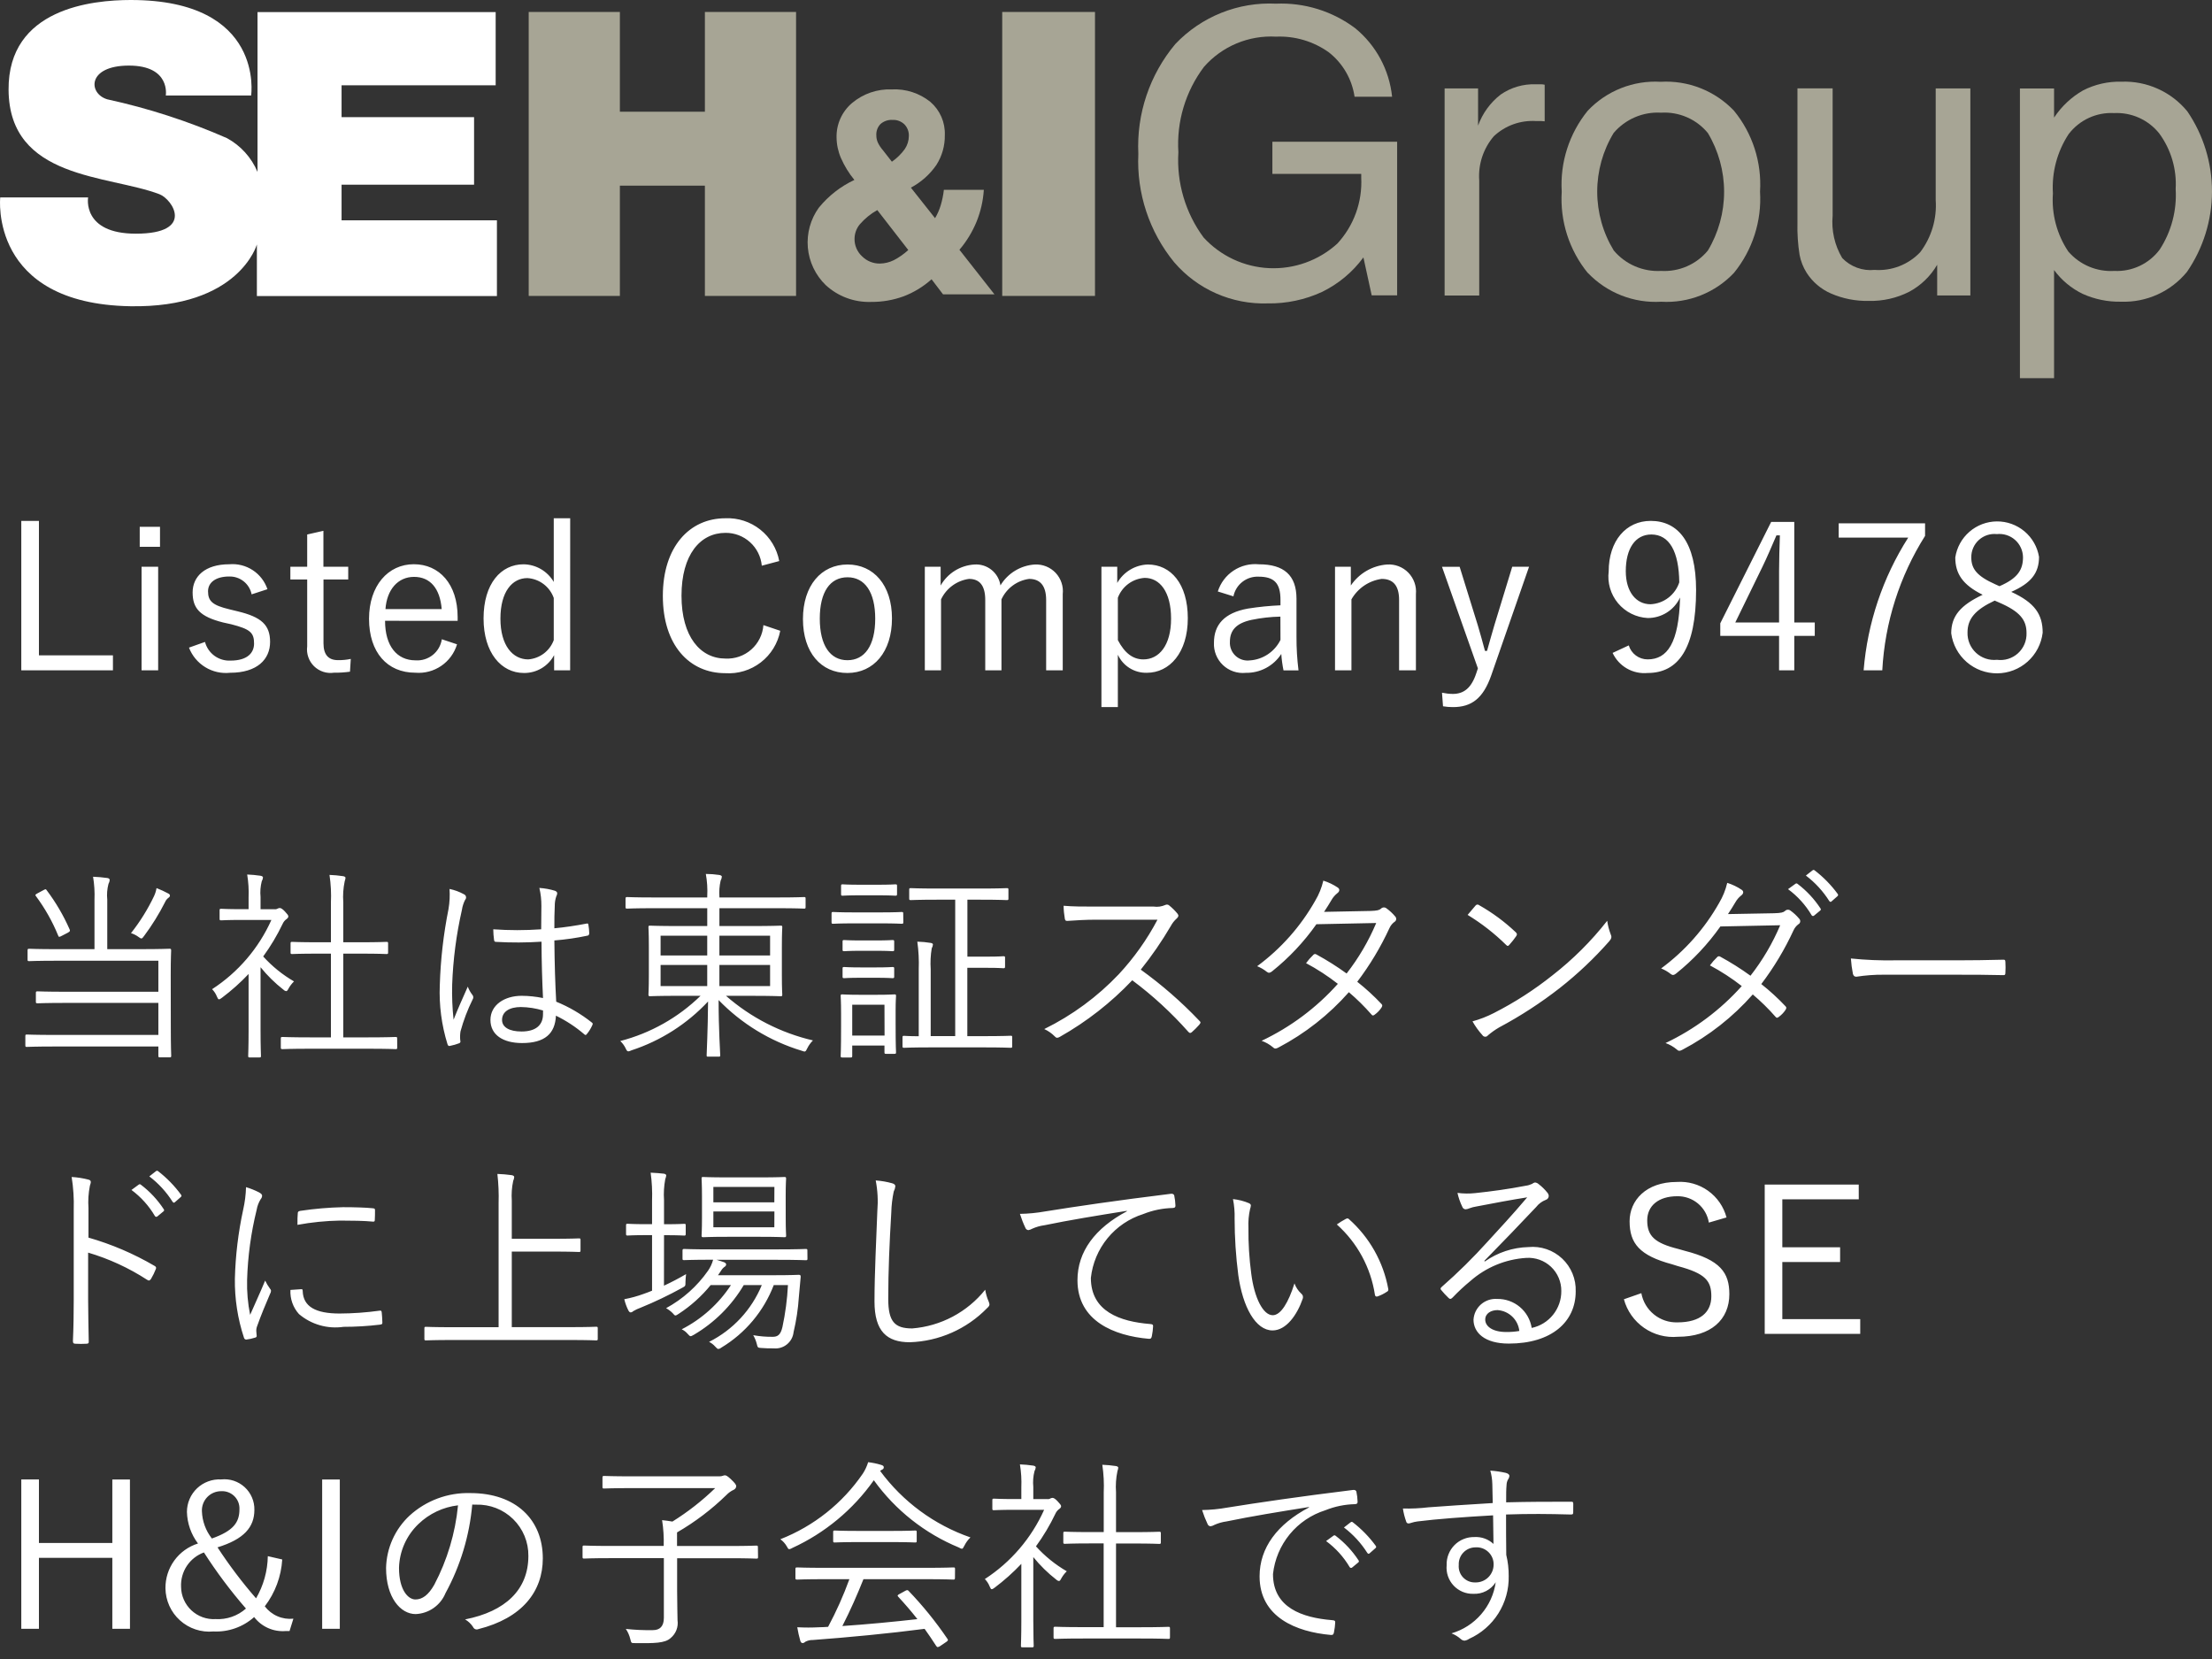 <svg width="120" height="90" viewBox="0 0 120 90" fill="none" xmlns="http://www.w3.org/2000/svg">
<rect x="0" y="0" width="120" height="90" fill="#333333" stroke="none"/>
<g clip-path="url(#clip0_707_79)">
<path d="M2.112 28.259H1.155V36.364H6.127V35.552H2.112V28.259ZM8.58 30.745H7.68V36.364H8.58V30.745ZM8.68 28.578H7.58V29.664H8.68V28.578ZM14.509 31.964C14.366 31.54 14.084 31.175 13.709 30.93C13.334 30.685 12.887 30.572 12.441 30.611C11.11 30.611 10.45 31.282 10.45 32.14C10.45 32.998 10.835 33.449 12.1 33.768L12.551 33.868C13.574 34.132 13.783 34.319 13.783 34.913C13.783 35.408 13.431 35.837 12.507 35.837C12.195 35.853 11.887 35.761 11.634 35.577C11.382 35.393 11.201 35.127 11.121 34.825L10.252 35.133C10.422 35.575 10.733 35.948 11.137 36.195C11.54 36.442 12.014 36.548 12.485 36.497C13.948 36.497 14.652 35.771 14.652 34.825C14.652 33.901 14.179 33.472 12.892 33.164L12.441 33.054C11.528 32.834 11.286 32.614 11.286 32.075C11.286 31.602 11.704 31.275 12.43 31.275C12.715 31.266 12.994 31.359 13.218 31.536C13.441 31.713 13.595 31.964 13.651 32.243L14.509 31.964ZM17.545 28.796L16.665 28.996V30.745H15.752V31.438H16.665V35.064C16.639 35.26 16.659 35.459 16.724 35.646C16.788 35.833 16.894 36.002 17.035 36.141C17.176 36.279 17.347 36.383 17.535 36.445C17.722 36.506 17.922 36.523 18.117 36.494C18.408 36.498 18.698 36.479 18.986 36.439L19.03 35.746C18.8 35.795 18.565 35.817 18.33 35.812C17.824 35.812 17.549 35.526 17.549 34.899V31.438H18.891V30.745H17.545V28.796ZM24.827 33.68V33.48C24.827 31.68 23.827 30.609 22.451 30.609C21.051 30.609 20.02 31.775 20.02 33.568C20.02 35.394 21.01 36.494 22.528 36.494C23.025 36.536 23.522 36.407 23.934 36.126C24.347 35.846 24.65 35.432 24.794 34.954L23.969 34.679C23.918 35.015 23.743 35.319 23.478 35.531C23.213 35.743 22.878 35.847 22.539 35.823C21.539 35.823 20.889 35.053 20.889 33.678L24.827 33.68ZM20.911 33.044C20.988 31.977 21.593 31.295 22.462 31.295C23.331 31.295 23.87 31.911 23.962 33.044H20.911ZM30.932 28.116H30.041V31.57C29.874 31.282 29.634 31.043 29.347 30.875C29.059 30.707 28.733 30.617 28.4 30.613C27.179 30.613 26.233 31.658 26.233 33.55C26.233 35.409 27.19 36.509 28.422 36.509C28.758 36.513 29.088 36.425 29.377 36.255C29.666 36.084 29.903 35.837 30.061 35.541V36.364H30.93L30.932 28.116ZM30.041 34.727C29.934 35.016 29.747 35.267 29.501 35.453C29.255 35.638 28.962 35.749 28.655 35.772C27.819 35.772 27.148 35.024 27.148 33.561C27.148 32.098 27.786 31.361 28.611 31.361C28.929 31.381 29.234 31.494 29.488 31.685C29.742 31.877 29.934 32.139 30.041 32.439V34.727ZM42.273 30.437C42.147 29.762 41.782 29.156 41.244 28.73C40.706 28.303 40.033 28.085 39.347 28.116C37.411 28.116 35.959 29.656 35.959 32.329C35.959 35.002 37.4 36.52 39.347 36.52C40.039 36.566 40.724 36.358 41.273 35.934C41.822 35.511 42.197 34.901 42.328 34.22L41.415 33.912C41.376 34.423 41.14 34.899 40.755 35.238C40.371 35.577 39.87 35.752 39.358 35.727C37.994 35.727 36.971 34.539 36.971 32.317C36.971 30.095 37.983 28.907 39.358 28.907C39.85 28.903 40.325 29.084 40.69 29.414C41.055 29.744 41.282 30.199 41.327 30.689L42.273 30.437ZM45.98 30.624C44.55 30.624 43.56 31.768 43.56 33.583C43.56 35.398 44.539 36.509 45.969 36.509C47.399 36.509 48.389 35.365 48.389 33.55C48.389 31.735 47.388 30.624 45.98 30.624ZM45.98 31.317C46.915 31.317 47.48 32.117 47.48 33.561C47.48 35.024 46.908 35.816 45.973 35.816C45.038 35.816 44.473 35.016 44.473 33.561C44.473 32.106 45.034 31.317 45.98 31.317ZM51.029 30.745H50.171V36.364H51.051V32.516C51.191 32.219 51.404 31.962 51.669 31.768C51.934 31.574 52.243 31.449 52.569 31.405C53.119 31.405 53.449 31.735 53.449 32.549V36.364H54.329V32.516C54.465 32.219 54.674 31.962 54.936 31.768C55.198 31.573 55.506 31.449 55.829 31.405C56.412 31.405 56.753 31.757 56.753 32.549V36.364H57.653V32.23C57.676 32.022 57.654 31.811 57.587 31.613C57.521 31.414 57.412 31.232 57.269 31.079C57.125 30.927 56.95 30.807 56.756 30.728C56.562 30.65 56.353 30.614 56.144 30.624C55.764 30.647 55.395 30.762 55.069 30.96C54.743 31.157 54.47 31.431 54.274 31.757C54.224 31.426 54.052 31.126 53.791 30.916C53.53 30.706 53.2 30.602 52.866 30.624C52.489 30.646 52.123 30.761 51.802 30.96C51.481 31.159 51.216 31.436 51.029 31.764V30.745ZM60.61 30.745H59.752V38.357H60.643V35.519C60.781 35.818 61.003 36.071 61.283 36.245C61.562 36.419 61.887 36.507 62.216 36.498C63.448 36.498 64.438 35.409 64.438 33.539C64.438 31.669 63.514 30.624 62.271 30.624C61.932 30.634 61.601 30.732 61.31 30.907C61.019 31.082 60.778 31.329 60.61 31.624V30.745ZM60.643 32.428C60.756 32.127 60.953 31.865 61.212 31.673C61.47 31.482 61.779 31.37 62.1 31.35C62.914 31.35 63.53 32.098 63.53 33.561C63.53 35.024 62.87 35.772 62.03 35.772C61.469 35.772 61.018 35.442 60.644 34.727L60.643 32.428ZM66.913 32.351C66.976 32.04 67.148 31.761 67.398 31.566C67.648 31.37 67.96 31.27 68.277 31.284C69.124 31.284 69.465 31.636 69.465 32.538V32.838C68.876 32.863 68.288 32.922 67.705 33.014C66.405 33.245 65.857 33.905 65.857 34.862C65.845 35.088 65.883 35.314 65.967 35.524C66.051 35.734 66.179 35.923 66.343 36.079C66.507 36.235 66.703 36.353 66.917 36.426C67.132 36.499 67.359 36.525 67.584 36.501C67.965 36.508 68.342 36.418 68.679 36.239C69.016 36.06 69.301 35.798 69.509 35.478C69.529 35.778 69.57 36.075 69.63 36.369H70.444C70.368 35.764 70.331 35.154 70.334 34.543V32.483C70.334 31.207 69.652 30.613 68.299 30.613C67.814 30.565 67.328 30.685 66.921 30.954C66.514 31.222 66.212 31.622 66.066 32.087L66.913 32.351ZM69.465 34.716C69.31 35.031 69.074 35.3 68.781 35.495C68.489 35.69 68.151 35.805 67.8 35.827C67.66 35.845 67.518 35.831 67.384 35.787C67.249 35.743 67.126 35.671 67.023 35.574C66.921 35.478 66.84 35.359 66.788 35.228C66.736 35.097 66.713 34.956 66.722 34.815C66.722 34.188 67.074 33.803 67.899 33.627C68.413 33.52 68.936 33.462 69.461 33.451L69.465 34.716ZM73.282 30.745H72.424V36.364H73.315V32.516C73.484 32.218 73.721 31.962 74.005 31.769C74.289 31.577 74.614 31.452 74.954 31.405C75.559 31.405 75.9 31.746 75.9 32.549V36.364H76.813V32.23C76.833 32.018 76.806 31.804 76.735 31.604C76.664 31.403 76.551 31.22 76.402 31.067C76.254 30.914 76.074 30.796 75.875 30.719C75.677 30.643 75.463 30.61 75.251 30.624C74.858 30.652 74.476 30.77 74.135 30.967C73.794 31.165 73.502 31.437 73.282 31.764V30.745ZM82.951 30.745H82.038L81.07 33.913C80.927 34.386 80.806 34.837 80.67 35.313H80.56C80.428 34.829 80.318 34.413 80.175 33.938L79.185 30.748H78.228L80.175 36.259L80.087 36.523C79.823 37.323 79.416 37.645 78.811 37.645C78.615 37.643 78.42 37.62 78.228 37.579L78.283 38.316C78.461 38.346 78.641 38.36 78.822 38.36C79.822 38.36 80.461 37.898 80.901 36.633L82.951 30.745ZM87.483 35.42C87.649 35.776 87.92 36.071 88.26 36.266C88.6 36.461 88.993 36.546 89.383 36.509C91.044 36.509 92.012 35.189 92.012 32.009C92.012 29.409 91.033 28.258 89.548 28.258C88.217 28.258 87.271 29.336 87.271 30.997C87.232 31.304 87.257 31.615 87.344 31.912C87.431 32.209 87.578 32.485 87.776 32.722C87.974 32.959 88.219 33.153 88.496 33.292C88.772 33.43 89.074 33.511 89.383 33.527C89.752 33.53 90.114 33.427 90.426 33.23C90.738 33.033 90.987 32.751 91.143 32.416C91.077 34.891 90.45 35.771 89.383 35.771C89.154 35.771 88.93 35.698 88.746 35.561C88.562 35.424 88.426 35.232 88.36 35.012L87.483 35.42ZM91.1 31.592C90.991 31.925 90.784 32.217 90.505 32.429C90.227 32.642 89.89 32.764 89.54 32.78C88.759 32.78 88.198 32.109 88.198 30.987C88.198 29.755 88.715 28.996 89.584 28.996C90.563 28.996 91.08 29.92 91.1 31.592ZM97.339 28.314H96.085L93.324 33.814V34.496H96.514V36.364H97.339V34.496H98.45V33.77H97.339V28.314ZM96.514 33.77H94.138L95.601 30.77C95.876 30.209 96.107 29.648 96.371 29.043H96.558C96.536 29.758 96.514 30.343 96.514 30.979V33.77ZM104.434 28.391H99.748V29.164H103.521C102.139 31.331 101.309 33.803 101.101 36.364H102.113C102.252 33.775 103.051 31.264 104.434 29.071V28.391ZM109.109 32.109C110.187 31.636 110.616 31.086 110.616 30.209C110.526 29.669 110.247 29.179 109.828 28.826C109.409 28.474 108.878 28.282 108.33 28.286C107.783 28.29 107.255 28.489 106.841 28.848C106.427 29.206 106.155 29.701 106.073 30.242C106.073 31.122 106.473 31.727 107.558 32.266C106.37 32.827 105.853 33.41 105.853 34.356C105.933 34.96 106.23 35.514 106.69 35.914C107.149 36.314 107.739 36.532 108.348 36.528C108.957 36.524 109.544 36.298 109.998 35.892C110.452 35.486 110.742 34.928 110.814 34.323C110.814 33.33 110.385 32.692 109.109 32.109ZM108.251 31.702C107.239 31.251 106.942 30.855 106.942 30.239C106.939 30.062 106.974 29.886 107.045 29.723C107.115 29.56 107.219 29.414 107.35 29.295C107.481 29.175 107.636 29.085 107.805 29.029C107.973 28.974 108.152 28.955 108.328 28.974C108.505 28.955 108.685 28.973 108.854 29.027C109.024 29.081 109.181 29.169 109.315 29.288C109.448 29.405 109.556 29.55 109.63 29.712C109.705 29.874 109.744 30.05 109.747 30.228C109.747 30.91 109.461 31.372 108.471 31.801L108.251 31.702ZM108.438 32.681C109.593 33.176 109.938 33.638 109.938 34.342C109.945 34.548 109.907 34.754 109.827 34.944C109.747 35.133 109.626 35.303 109.473 35.442C109.32 35.58 109.139 35.683 108.941 35.744C108.744 35.805 108.536 35.822 108.332 35.794C108.127 35.816 107.919 35.793 107.723 35.727C107.528 35.662 107.348 35.555 107.197 35.414C107.046 35.274 106.927 35.102 106.847 34.911C106.768 34.721 106.73 34.516 106.737 34.309C106.737 33.572 107.155 33.077 108.211 32.582L108.438 32.681Z" fill="white"/>
<path d="M9.262 52.889C9.262 51.954 9.284 51.624 9.284 51.569C9.284 51.481 9.273 51.469 9.196 51.469C9.141 51.469 8.745 51.491 7.634 51.491H5.819V48.808C5.789 48.521 5.812 48.23 5.885 47.95C5.922 47.886 5.944 47.815 5.951 47.741C5.951 47.686 5.907 47.641 5.819 47.631C5.564 47.595 5.307 47.573 5.049 47.563C5.117 47.974 5.143 48.39 5.126 48.806V51.492H3.135C2.013 51.492 1.635 51.47 1.584 51.47C1.507 51.47 1.496 51.481 1.496 51.57V52.053C1.496 52.13 1.507 52.141 1.584 52.141C1.639 52.141 2.013 52.119 3.135 52.119H8.591V53.802H3.586C2.475 53.802 2.101 53.78 2.046 53.78C1.958 53.78 1.946 53.791 1.946 53.868V54.341C1.946 54.418 1.957 54.429 2.046 54.429C2.101 54.429 2.475 54.407 3.586 54.407H8.591V56.145H3.014C1.892 56.145 1.514 56.123 1.452 56.123C1.39 56.123 1.375 56.134 1.375 56.211V56.706C1.375 56.783 1.386 56.794 1.452 56.794C1.518 56.794 1.892 56.772 3.014 56.772H8.591V57.272C8.591 57.349 8.602 57.36 8.679 57.36H9.2C9.277 57.36 9.288 57.349 9.288 57.272C9.288 57.217 9.266 56.788 9.266 55.688L9.262 52.889ZM9.218 48.599C9.218 48.555 9.218 48.522 9.141 48.478C8.931 48.365 8.714 48.265 8.492 48.178C8.467 48.327 8.423 48.471 8.36 48.607C8.019 49.324 7.599 50.001 7.106 50.623C7.25 50.667 7.385 50.735 7.506 50.823C7.583 50.878 7.627 50.911 7.671 50.911C7.715 50.911 7.748 50.867 7.814 50.779C8.246 50.2 8.627 49.585 8.954 48.94C8.99 48.854 9.047 48.779 9.119 48.72C9.185 48.676 9.218 48.632 9.218 48.599ZM2.046 48.456C1.903 48.533 1.903 48.556 1.946 48.61C2.438 49.272 2.845 49.992 3.156 50.755C3.189 50.843 3.211 50.843 3.356 50.766L3.675 50.601C3.818 50.524 3.807 50.491 3.775 50.414C3.443 49.661 3.026 48.948 2.53 48.291C2.486 48.225 2.475 48.225 2.354 48.291L2.046 48.456ZM21.546 56.343C21.546 56.266 21.535 56.255 21.458 56.255C21.403 56.255 21.04 56.277 19.951 56.277H18.623V51.734H19.558C20.57 51.734 20.911 51.756 20.966 51.756C21.043 51.756 21.054 51.745 21.054 51.668V51.184C21.054 51.107 21.043 51.096 20.966 51.096C20.911 51.096 20.566 51.118 19.558 51.118H18.623V48.951C18.595 48.568 18.621 48.183 18.7 47.807C18.723 47.747 18.738 47.684 18.744 47.62C18.744 47.576 18.689 47.543 18.612 47.532C18.368 47.495 18.122 47.472 17.875 47.463C17.95 47.962 17.975 48.467 17.952 48.97V51.118H17.259C16.247 51.118 15.906 51.096 15.851 51.096C15.774 51.096 15.763 51.107 15.763 51.184V51.668C15.763 51.745 15.774 51.756 15.851 51.756C15.906 51.756 16.251 51.734 17.259 51.734H17.952V56.277H16.841C15.763 56.277 15.389 56.255 15.334 56.255C15.246 56.255 15.234 56.266 15.234 56.343V56.827C15.234 56.904 15.245 56.915 15.334 56.915C15.389 56.915 15.763 56.893 16.841 56.893H19.954C21.043 56.893 21.406 56.915 21.461 56.915C21.538 56.915 21.549 56.904 21.549 56.827L21.546 56.343ZM14.135 49.325V48.663C14.106 48.376 14.129 48.085 14.201 47.805C14.239 47.742 14.262 47.67 14.267 47.596C14.267 47.563 14.212 47.519 14.124 47.508C13.887 47.473 13.648 47.451 13.409 47.442C13.478 47.853 13.503 48.269 13.486 48.685V49.323H13.123C12.309 49.323 12.056 49.301 12.001 49.301C11.924 49.301 11.913 49.312 11.913 49.389V49.84C11.913 49.917 11.924 49.928 12.001 49.928C12.056 49.928 12.309 49.906 13.123 49.906H14.723C14.035 51.442 12.918 52.747 11.506 53.663C11.621 53.779 11.711 53.918 11.77 54.07C11.814 54.17 11.836 54.213 11.88 54.213C11.924 54.213 11.968 54.18 12.045 54.125C12.56 53.737 13.043 53.307 13.486 52.838V55.903C13.486 56.783 13.464 57.223 13.464 57.278C13.464 57.355 13.475 57.366 13.552 57.366H14.069C14.146 57.366 14.157 57.355 14.157 57.278C14.157 57.223 14.135 56.783 14.135 55.903V52.471C14.502 52.924 14.919 53.334 15.378 53.692C15.416 53.733 15.466 53.76 15.521 53.769C15.565 53.769 15.598 53.736 15.642 53.648C15.723 53.498 15.827 53.36 15.95 53.241C15.326 52.88 14.762 52.423 14.278 51.888C14.684 51.331 15.037 50.739 15.334 50.117C15.381 50.01 15.457 49.919 15.554 49.853C15.62 49.798 15.642 49.765 15.642 49.71C15.642 49.655 15.587 49.589 15.455 49.446C15.323 49.303 15.235 49.259 15.18 49.259C15.146 49.261 15.112 49.269 15.08 49.281C15.021 49.32 14.95 49.335 14.88 49.325H14.135ZM29.458 54.143C29.077 54.065 28.689 54.024 28.3 54.022C27.365 54.022 26.606 54.522 26.606 55.331C26.606 56.14 27.288 56.585 28.322 56.585C29.565 56.585 30.115 56.068 30.159 55.1C30.714 55.37 31.232 55.71 31.7 56.112C31.744 56.156 31.788 56.167 31.832 56.101C31.954 55.955 32.055 55.792 32.132 55.617C32.165 55.54 32.165 55.517 32.11 55.474C31.522 55.006 30.87 54.624 30.174 54.341C30.119 53.351 30.086 52.306 30.074 51.019C30.684 50.971 31.291 50.883 31.889 50.755C31.933 50.744 31.966 50.7 31.966 50.623C31.963 50.476 31.948 50.329 31.922 50.183C31.911 50.106 31.9 50.083 31.812 50.106C31.24 50.216 30.646 50.306 30.074 50.359C30.074 49.908 30.074 49.523 30.096 49.138C30.094 48.959 30.124 48.78 30.184 48.61C30.212 48.564 30.228 48.511 30.228 48.456C30.228 48.401 30.184 48.356 30.107 48.324C29.832 48.24 29.547 48.188 29.26 48.17C29.337 48.491 29.373 48.82 29.37 49.149C29.37 49.589 29.359 50.007 29.359 50.414C28.493 50.475 27.625 50.475 26.759 50.414C26.761 50.609 26.776 50.804 26.803 50.997C26.814 51.085 26.858 51.097 26.924 51.097C27.741 51.143 28.56 51.14 29.377 51.086C29.381 52.218 29.414 53.23 29.458 54.143ZM29.458 55.023C29.458 55.606 29.073 55.958 28.292 55.958C27.632 55.958 27.236 55.727 27.236 55.331C27.236 54.88 27.643 54.631 28.259 54.631C28.666 54.637 29.07 54.7 29.459 54.818L29.458 55.023ZM24.387 48.223C24.411 48.587 24.393 48.953 24.332 49.312C24.059 50.672 23.901 52.051 23.859 53.437C23.813 54.524 23.955 55.611 24.277 56.649C24.31 56.737 24.343 56.759 24.42 56.737C24.589 56.704 24.755 56.656 24.915 56.594C24.928 56.589 24.94 56.581 24.95 56.571C24.96 56.56 24.968 56.548 24.974 56.535C24.979 56.521 24.981 56.507 24.98 56.493C24.98 56.478 24.976 56.464 24.97 56.451C24.952 56.286 24.956 56.12 24.981 55.956C25.144 55.357 25.365 54.775 25.641 54.218C25.666 54.182 25.678 54.139 25.676 54.095C25.674 54.052 25.658 54.01 25.63 53.976C25.523 53.84 25.438 53.688 25.377 53.525C25.091 54.174 24.838 54.725 24.607 55.318C24.539 54.687 24.513 54.053 24.53 53.418C24.578 52.053 24.755 50.695 25.058 49.363C25.086 49.172 25.146 48.986 25.234 48.813C25.255 48.791 25.27 48.764 25.278 48.735C25.286 48.706 25.287 48.675 25.28 48.646C25.274 48.616 25.26 48.589 25.241 48.566C25.221 48.543 25.196 48.525 25.168 48.513C24.924 48.379 24.66 48.282 24.387 48.225V48.223ZM40.777 54.023C41.899 54.023 42.295 54.045 42.35 54.045C42.427 54.045 42.438 54.034 42.438 53.957C42.438 53.902 42.416 53.649 42.416 52.923V51.338C42.416 50.612 42.438 50.359 42.438 50.304C42.438 50.227 42.427 50.216 42.35 50.216C42.295 50.216 41.899 50.238 40.777 50.238H39.028V49.27H42.207C43.23 49.27 43.56 49.292 43.626 49.292C43.692 49.292 43.703 49.281 43.703 49.204V48.753C43.703 48.676 43.692 48.665 43.626 48.665C43.56 48.665 43.226 48.687 42.207 48.687H39.028V48.643C39.007 48.352 39.029 48.059 39.094 47.774C39.132 47.707 39.155 47.632 39.16 47.554C39.16 47.521 39.105 47.477 39.017 47.466C38.777 47.43 38.534 47.411 38.291 47.411C38.363 47.81 38.389 48.216 38.368 48.621V48.687H35.442C34.419 48.687 34.089 48.665 34.023 48.665C33.957 48.665 33.935 48.676 33.935 48.753V49.204C33.935 49.281 33.946 49.292 34.023 49.292C34.1 49.292 34.423 49.27 35.442 49.27H38.368V50.238H36.828C35.717 50.238 35.321 50.216 35.266 50.216C35.189 50.216 35.178 50.227 35.178 50.304C35.178 50.359 35.2 50.612 35.2 51.338V52.922C35.2 53.648 35.178 53.89 35.178 53.956C35.178 54.022 35.189 54.044 35.266 54.044C35.321 54.044 35.717 54.022 36.828 54.022H38.005C36.791 55.205 35.289 56.05 33.649 56.475C33.767 56.585 33.864 56.715 33.935 56.86C33.99 56.981 34.023 57.036 34.089 57.036C34.147 57.027 34.202 57.008 34.254 56.981C35.841 56.462 37.272 55.55 38.412 54.33C38.401 55.925 38.335 57.091 38.335 57.245C38.335 57.322 38.346 57.322 38.423 57.322H38.984C39.061 57.322 39.072 57.322 39.072 57.245C39.072 57.091 38.984 55.881 38.984 54.253C40.229 55.538 41.782 56.485 43.494 57.003C43.681 57.069 43.694 57.08 43.794 56.871C43.872 56.712 43.976 56.567 44.102 56.442C42.354 56.035 40.734 55.204 39.383 54.022L40.777 54.023ZM41.777 53.495H39.027V52.35H41.777V53.495ZM41.777 51.834H39.027V50.763H41.777V51.834ZM38.367 53.495H35.837V52.35H38.367V53.495ZM38.367 51.834H35.837V50.763H38.367V51.834ZM54.912 56.277C54.912 56.2 54.901 56.189 54.835 56.189C54.769 56.189 54.406 56.211 53.335 56.211H52.477V52.504H53.6C54.205 52.504 54.37 52.526 54.436 52.526C54.502 52.526 54.524 52.515 54.524 52.438V51.963C54.524 51.886 54.513 51.875 54.436 51.875C54.359 51.875 54.205 51.897 53.6 51.897H52.481V48.808H53.2C54.223 48.808 54.564 48.83 54.619 48.83C54.696 48.83 54.707 48.819 54.707 48.742V48.269C54.707 48.192 54.696 48.181 54.619 48.181C54.564 48.181 54.219 48.203 53.2 48.203H50.82C49.808 48.203 49.467 48.181 49.412 48.181C49.335 48.181 49.324 48.192 49.324 48.269V48.742C49.324 48.819 49.335 48.83 49.412 48.83C49.467 48.83 49.812 48.808 50.82 48.808H51.82V56.208H50.49V52.581C50.465 52.203 50.483 51.823 50.545 51.448C50.583 51.385 50.606 51.313 50.611 51.239C50.611 51.195 50.567 51.162 50.479 51.151C50.243 51.112 50.004 51.09 49.764 51.085C49.834 51.582 49.86 52.084 49.841 52.585V56.215C49.302 56.215 49.082 56.193 49.049 56.193C48.972 56.193 48.961 56.204 48.961 56.281V56.754C48.961 56.831 48.972 56.842 49.049 56.842C49.104 56.842 49.456 56.82 50.534 56.82H53.334C54.401 56.82 54.764 56.842 54.834 56.842C54.904 56.842 54.911 56.831 54.911 56.754L54.912 56.277ZM48.587 54.814C48.587 54.308 48.609 54.077 48.609 54.033C48.609 53.956 48.598 53.945 48.521 53.945C48.444 53.945 48.246 53.967 47.542 53.967H46.662C45.969 53.967 45.749 53.945 45.694 53.945C45.617 53.945 45.606 53.956 45.606 54.033C45.606 54.088 45.628 54.319 45.628 54.99V55.663C45.628 57.005 45.606 57.225 45.606 57.28C45.606 57.357 45.617 57.368 45.694 57.368H46.145C46.222 57.368 46.233 57.357 46.233 57.28V56.719H47.982V57.082C47.982 57.159 47.993 57.17 48.07 57.17H48.521C48.598 57.17 48.609 57.159 48.609 57.082C48.609 57.027 48.587 56.818 48.587 55.531V54.814ZM47.987 56.178H46.233V54.506H47.982L47.987 56.178ZM49 49.563C49 49.486 48.989 49.475 48.912 49.475C48.857 49.475 48.593 49.497 47.757 49.497H46.354C45.518 49.497 45.254 49.475 45.199 49.475C45.122 49.475 45.111 49.486 45.111 49.563V50.014C45.111 50.102 45.122 50.114 45.199 50.114C45.254 50.114 45.518 50.092 46.354 50.092H47.762C48.598 50.092 48.862 50.114 48.917 50.114C48.994 50.114 49.005 50.103 49.005 50.014L49 49.563ZM48.664 48.063C48.664 47.986 48.653 47.975 48.576 47.975C48.499 47.975 48.312 47.997 47.608 47.997H46.684C45.984 47.997 45.771 47.975 45.716 47.975C45.639 47.975 45.628 47.986 45.628 48.063V48.503C45.628 48.58 45.639 48.591 45.716 48.591C45.771 48.591 45.98 48.569 46.684 48.569H47.608C48.308 48.569 48.508 48.591 48.576 48.591C48.644 48.591 48.664 48.58 48.664 48.503V48.063ZM48.51 51.085C48.51 51.008 48.499 50.997 48.41 50.997C48.355 50.997 48.179 51.019 47.51 51.019H46.71C46.039 51.019 45.852 50.997 45.797 50.997C45.72 50.997 45.709 51.008 45.709 51.085V51.514C45.709 51.591 45.72 51.602 45.797 51.602C45.852 51.602 46.039 51.58 46.71 51.58H47.51C48.181 51.58 48.357 51.602 48.41 51.602C48.498 51.602 48.51 51.591 48.51 51.514V51.085ZM48.51 52.548C48.51 52.471 48.499 52.46 48.41 52.46C48.355 52.46 48.179 52.482 47.51 52.482H46.71C46.039 52.482 45.852 52.46 45.797 52.46C45.72 52.46 45.709 52.471 45.709 52.548V52.977C45.709 53.054 45.72 53.065 45.797 53.065C45.852 53.065 46.039 53.043 46.71 53.043H47.51C48.181 53.043 48.357 53.065 48.41 53.065C48.498 53.065 48.51 53.054 48.51 52.977V52.548ZM59.4 49.182C58.718 49.182 58.234 49.182 57.7 49.138C57.703 49.373 57.725 49.607 57.766 49.838C57.788 49.926 57.799 49.959 57.898 49.959C58.398 49.926 58.866 49.893 59.482 49.893H62.793C62.228 50.965 61.524 51.957 60.7 52.845C59.538 54.072 58.166 55.081 56.65 55.826C56.864 55.923 57.058 56.059 57.222 56.226C57.31 56.326 57.376 56.314 57.497 56.248C58.951 55.426 60.275 54.392 61.424 53.179C62.529 54.003 63.546 54.938 64.46 55.969C64.537 56.057 64.581 56.057 64.66 55.991C64.802 55.867 64.935 55.733 65.06 55.591C65.148 55.481 65.148 55.448 65.049 55.36C64.083 54.345 63.024 53.422 61.886 52.603C62.485 51.855 63.029 51.065 63.514 50.238C63.595 50.085 63.703 49.947 63.833 49.831C63.933 49.743 63.954 49.666 63.888 49.578C63.755 49.412 63.603 49.261 63.437 49.127C63.409 49.099 63.372 49.081 63.332 49.075C63.293 49.069 63.252 49.076 63.217 49.094C63.02 49.182 62.803 49.212 62.59 49.182H59.4ZM71.83 49.468C72.006 49.204 72.105 49.039 72.23 48.83C72.311 48.686 72.42 48.559 72.549 48.456C72.67 48.368 72.703 48.236 72.571 48.148C72.33 47.986 72.067 47.861 71.79 47.774C71.7 48.158 71.552 48.525 71.35 48.863C70.562 50.257 69.489 51.467 68.2 52.416C68.391 52.492 68.569 52.596 68.728 52.724C68.828 52.801 68.904 52.779 69.014 52.691C69.93 51.958 70.738 51.099 71.414 50.139L74.659 50.073C74.246 51.053 73.706 51.973 73.053 52.812C72.53 52.432 71.982 52.087 71.414 51.778C71.4 51.768 71.385 51.761 71.369 51.758C71.352 51.754 71.335 51.754 71.319 51.757C71.302 51.76 71.287 51.766 71.273 51.776C71.259 51.785 71.247 51.797 71.238 51.811C71.096 51.945 70.967 52.092 70.853 52.251C71.46 52.574 72.037 52.95 72.578 53.373C71.419 54.669 70.013 55.719 68.442 56.463C68.667 56.543 68.875 56.662 69.058 56.815C69.158 56.915 69.234 56.892 69.358 56.826C70.802 56.067 72.096 55.05 73.175 53.826C73.613 54.198 74.022 54.602 74.4 55.034C74.455 55.1 74.488 55.111 74.576 55.045C74.718 54.943 74.841 54.817 74.939 54.671C74.983 54.594 75.016 54.539 74.95 54.471C74.541 54.036 74.099 53.631 73.63 53.261C74.317 52.356 74.903 51.378 75.379 50.346C75.438 50.216 75.528 50.102 75.643 50.016C75.669 50.002 75.692 49.983 75.709 49.959C75.726 49.934 75.737 49.907 75.741 49.877C75.745 49.848 75.743 49.818 75.733 49.79C75.724 49.762 75.708 49.737 75.687 49.716C75.549 49.55 75.39 49.402 75.214 49.276C75.171 49.241 75.115 49.224 75.06 49.228C75.004 49.232 74.952 49.257 74.914 49.298C74.826 49.375 74.705 49.408 74.331 49.419L71.83 49.468ZM79.618 49.633C80.376 50.094 81.077 50.641 81.708 51.263C81.785 51.34 81.818 51.329 81.884 51.252C82.019 51.103 82.144 50.945 82.258 50.779C82.313 50.691 82.302 50.647 82.225 50.57C81.627 50.004 80.962 49.513 80.245 49.107C80.231 49.094 80.214 49.084 80.196 49.078C80.178 49.072 80.159 49.071 80.14 49.073C80.121 49.075 80.103 49.081 80.086 49.091C80.07 49.1 80.056 49.114 80.045 49.129C79.926 49.263 79.761 49.457 79.618 49.633ZM79.882 55.408C80.033 55.677 80.214 55.928 80.421 56.156C80.436 56.182 80.458 56.203 80.484 56.218C80.509 56.233 80.538 56.241 80.568 56.242C80.598 56.243 80.627 56.237 80.654 56.224C80.681 56.211 80.704 56.191 80.721 56.167C80.909 56.006 81.112 55.863 81.326 55.738C82.486 55.12 83.59 54.402 84.626 53.593C85.592 52.833 86.487 51.986 87.3 51.063C87.432 50.909 87.443 50.821 87.377 50.678C87.287 50.444 87.225 50.201 87.19 49.952C86.325 51.056 85.327 52.05 84.22 52.911C83.232 53.699 82.167 54.385 81.041 54.957C80.671 55.147 80.283 55.298 79.882 55.408ZM93.742 49.589C93.918 49.325 94.017 49.16 94.142 48.951C94.223 48.807 94.332 48.68 94.461 48.577C94.582 48.489 94.615 48.357 94.483 48.269C94.242 48.108 93.979 47.981 93.702 47.895C93.612 48.279 93.464 48.646 93.262 48.984C92.476 50.377 91.403 51.588 90.116 52.537C90.307 52.613 90.485 52.717 90.644 52.845C90.744 52.922 90.82 52.9 90.93 52.812C91.846 52.079 92.654 51.219 93.33 50.26L96.575 50.194C96.16 51.174 95.618 52.095 94.963 52.933C94.44 52.553 93.892 52.208 93.324 51.899C93.311 51.889 93.295 51.882 93.279 51.879C93.262 51.875 93.245 51.875 93.229 51.878C93.212 51.881 93.197 51.887 93.183 51.897C93.169 51.906 93.157 51.918 93.148 51.932C93.006 52.066 92.877 52.213 92.763 52.372C93.371 52.695 93.948 53.07 94.49 53.494C93.331 54.79 91.925 55.841 90.354 56.585C90.579 56.665 90.787 56.784 90.97 56.937C91.07 57.037 91.146 57.014 91.27 56.948C92.714 56.189 94.008 55.172 95.087 53.948C95.527 54.32 95.939 54.725 96.319 55.158C96.374 55.224 96.407 55.235 96.495 55.169C96.637 55.067 96.76 54.941 96.858 54.795C96.902 54.718 96.935 54.663 96.869 54.595C96.46 54.16 96.018 53.755 95.549 53.385C96.236 52.48 96.822 51.502 97.298 50.47C97.357 50.34 97.448 50.226 97.562 50.14C97.588 50.127 97.611 50.107 97.628 50.083C97.645 50.058 97.656 50.031 97.66 50.001C97.664 49.972 97.662 49.942 97.652 49.914C97.643 49.886 97.627 49.861 97.606 49.84C97.468 49.674 97.309 49.526 97.133 49.4C97.09 49.365 97.034 49.348 96.979 49.352C96.923 49.356 96.871 49.381 96.833 49.422C96.745 49.499 96.624 49.532 96.25 49.543L93.742 49.589ZM97 48.236C97.516 48.615 97.95 49.094 98.276 49.644C98.282 49.657 98.291 49.668 98.303 49.677C98.314 49.685 98.328 49.691 98.342 49.693C98.356 49.695 98.37 49.694 98.384 49.689C98.397 49.684 98.409 49.677 98.419 49.666L98.738 49.402C98.748 49.397 98.757 49.389 98.764 49.379C98.771 49.37 98.776 49.359 98.778 49.347C98.78 49.335 98.78 49.324 98.776 49.312C98.773 49.301 98.768 49.29 98.76 49.281C98.425 48.77 98.004 48.319 97.517 47.95C97.501 47.934 97.479 47.925 97.457 47.925C97.434 47.925 97.412 47.934 97.396 47.95L97 48.236ZM97.968 47.499C98.469 47.878 98.897 48.344 99.233 48.874C99.277 48.94 99.321 48.94 99.365 48.896L99.665 48.632C99.72 48.588 99.731 48.555 99.698 48.5C99.342 48.013 98.918 47.58 98.439 47.213C98.395 47.18 98.362 47.191 98.318 47.224L97.968 47.499ZM106.251 52.878C106.988 52.878 107.802 52.878 108.627 52.9C108.759 52.911 108.792 52.889 108.792 52.768C108.803 52.578 108.803 52.387 108.792 52.196C108.792 52.075 108.759 52.053 108.627 52.064C107.791 52.086 106.977 52.097 106.218 52.097H102.841C102.029 52.113 101.218 52.08 100.41 51.997C100.429 52.278 100.465 52.557 100.52 52.833C100.553 52.943 100.608 52.987 100.707 52.987C101.198 52.91 101.695 52.873 102.192 52.877L106.251 52.878ZM4.8 65.545C4.771 65.137 4.797 64.726 4.877 64.324C4.932 64.159 4.977 64.038 4.8 63.994C4.501 63.916 4.195 63.868 3.887 63.851C3.98 64.433 4.018 65.022 4 65.611V70.511C4 71.182 3.989 72.04 3.956 72.744C3.956 72.865 3.989 72.898 4.11 72.898C4.297 72.909 4.484 72.909 4.671 72.898C4.792 72.898 4.825 72.865 4.814 72.755C4.803 72.04 4.781 71.182 4.781 70.511V67.954C5.913 68.288 6.991 68.785 7.981 69.428C8.081 69.494 8.124 69.472 8.19 69.384C8.293 69.213 8.382 69.032 8.454 68.845C8.487 68.768 8.465 68.713 8.377 68.669C7.254 68.012 6.052 67.498 4.8 67.14V65.545ZM7.132 64.555C7.645 64.935 8.076 65.413 8.4 65.963C8.406 65.976 8.415 65.987 8.427 65.996C8.438 66.004 8.452 66.01 8.466 66.012C8.48 66.014 8.494 66.013 8.508 66.008C8.521 66.003 8.533 65.996 8.543 65.985L8.862 65.721C8.872 65.716 8.881 65.708 8.888 65.698C8.895 65.689 8.9 65.678 8.902 65.666C8.904 65.654 8.904 65.642 8.9 65.631C8.897 65.62 8.892 65.609 8.884 65.6C8.549 65.089 8.129 64.638 7.641 64.269C7.625 64.253 7.603 64.244 7.581 64.244C7.558 64.244 7.536 64.253 7.52 64.269L7.132 64.555ZM8.1 63.818C8.599 64.198 9.026 64.663 9.361 65.193C9.405 65.259 9.449 65.259 9.493 65.215L9.793 64.951C9.848 64.907 9.859 64.874 9.826 64.819C9.471 64.333 9.049 63.899 8.572 63.532C8.528 63.499 8.495 63.51 8.451 63.543L8.1 63.818ZM13.347 64.401C13.335 64.812 13.284 65.221 13.193 65.622C12.925 66.856 12.774 68.112 12.742 69.373C12.728 70.457 12.893 71.535 13.233 72.563C13.239 72.592 13.254 72.618 13.275 72.638C13.297 72.658 13.325 72.67 13.354 72.673C13.522 72.652 13.688 72.616 13.849 72.563C13.872 72.559 13.893 72.547 13.907 72.528C13.921 72.51 13.928 72.487 13.926 72.463C13.926 72.386 13.904 72.32 13.904 72.221C13.899 72.127 13.914 72.034 13.948 71.946C14.179 71.297 14.41 70.758 14.648 70.197C14.681 70.144 14.7 70.084 14.703 70.021C14.699 69.979 14.679 69.94 14.648 69.911C14.546 69.773 14.458 69.626 14.384 69.471C14.065 70.241 13.834 70.714 13.57 71.33C13.444 70.708 13.388 70.073 13.405 69.438C13.442 68.157 13.615 66.883 13.922 65.638C13.957 65.431 14.031 65.234 14.142 65.055C14.189 65.004 14.216 64.938 14.219 64.868C14.219 64.802 14.175 64.758 14.065 64.692C13.834 64.572 13.592 64.475 13.343 64.401H13.347ZM15.756 69.978C15.743 70.216 15.777 70.454 15.857 70.679C15.936 70.903 16.059 71.11 16.218 71.287C16.549 71.568 16.936 71.775 17.353 71.894C17.771 72.014 18.209 72.043 18.638 71.98C19.294 71.98 19.949 71.941 20.6 71.863C20.743 71.841 20.743 71.83 20.743 71.731C20.743 71.577 20.721 71.346 20.71 71.214C20.699 71.104 20.677 71.093 20.589 71.104C19.871 71.203 19.147 71.255 18.422 71.258C17.122 71.258 16.453 70.884 16.422 70.048C16.422 69.96 16.4 69.927 16.345 69.938L15.756 69.978ZM16.141 66.447C16.9 66.307 17.669 66.23 18.441 66.216C19.068 66.216 19.783 66.227 20.212 66.271C20.312 66.282 20.333 66.26 20.333 66.171C20.344 66.006 20.344 65.83 20.344 65.654C20.344 65.566 20.322 65.554 20.179 65.544C19.879 65.511 19.255 65.489 18.617 65.489C17.836 65.506 17.057 65.573 16.285 65.689C16.175 65.711 16.153 65.744 16.153 65.843C16.137 65.974 16.137 66.15 16.137 66.447H16.141ZM32.428 72.063C32.428 71.986 32.417 71.975 32.34 71.975C32.285 71.975 31.933 71.997 30.888 71.997H27.764V67.897H29.953C30.998 67.897 31.353 67.919 31.405 67.919C31.482 67.919 31.493 67.908 31.493 67.831V67.27C31.493 67.193 31.482 67.182 31.405 67.182C31.35 67.182 30.998 67.204 29.953 67.204H27.764V65.127C27.74 64.77 27.766 64.411 27.841 64.06C27.872 63.995 27.891 63.924 27.896 63.851C27.896 63.796 27.83 63.763 27.753 63.751C27.498 63.715 27.241 63.694 26.983 63.685C27.043 64.211 27.065 64.74 27.049 65.269V72.001H24.563C23.518 72.001 23.163 71.979 23.111 71.979C23.034 71.979 23.023 71.99 23.023 72.067V72.628C23.023 72.705 23.034 72.716 23.111 72.716C23.166 72.716 23.518 72.694 24.563 72.694H30.888C31.933 72.694 32.288 72.716 32.34 72.716C32.417 72.716 32.428 72.705 32.428 72.628V72.063ZM43.8 67.844C43.8 67.767 43.789 67.756 43.712 67.756C43.657 67.756 43.283 67.778 42.183 67.778H38.643C37.543 67.778 37.18 67.756 37.114 67.756C37.048 67.756 37.026 67.767 37.026 67.844V68.273C37.026 68.35 37.037 68.361 37.114 68.361C37.191 68.361 37.543 68.339 38.643 68.339H38.687C38.63 68.552 38.537 68.752 38.412 68.933C37.821 69.779 37.041 70.475 36.135 70.968C36.264 71.04 36.382 71.129 36.487 71.232C36.564 71.32 36.597 71.364 36.641 71.364C36.685 71.364 36.729 71.331 36.817 71.276C37.474 70.848 38.06 70.322 38.555 69.714H39.655C38.987 70.733 38.066 71.56 36.982 72.114C37.104 72.171 37.213 72.254 37.301 72.356C37.378 72.444 37.422 72.488 37.466 72.488C37.51 72.488 37.554 72.455 37.642 72.411C38.757 71.756 39.688 70.829 40.348 69.716H41.327C40.775 71.053 39.76 72.147 38.467 72.796C38.593 72.858 38.705 72.944 38.797 73.049C38.885 73.149 38.929 73.181 38.973 73.181C39.035 73.173 39.092 73.146 39.138 73.104C40.435 72.323 41.434 71.13 41.976 69.716H42.746C42.707 70.482 42.607 71.243 42.446 71.993C42.346 72.433 42.171 72.521 41.918 72.521C41.564 72.525 41.21 72.496 40.862 72.433C40.944 72.575 41.007 72.726 41.049 72.884C41.104 73.104 41.104 73.115 41.28 73.126C41.533 73.148 41.72 73.148 41.973 73.148C42.233 73.174 42.491 73.095 42.693 72.93C42.895 72.765 43.024 72.528 43.051 72.268C43.199 71.644 43.295 71.008 43.337 70.368L43.437 69.268C43.437 69.18 43.415 69.158 43.327 69.158C43.272 69.158 42.942 69.18 41.974 69.18H38.951L39.116 68.938C39.165 68.851 39.234 68.776 39.316 68.718C39.338 68.706 39.357 68.689 39.37 68.668C39.383 68.647 39.391 68.622 39.393 68.597C39.393 68.553 39.36 68.509 39.283 68.476C39.173 68.443 39.041 68.388 38.876 68.344H42.187C43.287 68.344 43.661 68.366 43.716 68.366C43.793 68.366 43.804 68.355 43.804 68.278L43.8 67.844ZM42.623 64.896C42.623 64.236 42.645 64.005 42.645 63.939C42.645 63.873 42.634 63.851 42.557 63.851C42.48 63.851 42.183 63.873 41.248 63.873H39.457C38.511 63.873 38.203 63.851 38.148 63.851C38.071 63.851 38.06 63.862 38.06 63.939C38.06 64.016 38.082 64.239 38.082 64.896V66.084C38.082 66.744 38.06 66.964 38.06 67.03C38.06 67.096 38.071 67.118 38.148 67.118C38.203 67.118 38.511 67.096 39.457 67.096H41.25C42.185 67.096 42.493 67.118 42.559 67.118C42.625 67.118 42.647 67.107 42.647 67.03C42.647 66.975 42.625 66.744 42.625 66.084L42.623 64.896ZM42.007 66.579H38.7V65.721H42.011L42.007 66.579ZM42.007 65.226H38.7V64.39H42.011L42.007 65.226ZM36.023 67.008H36.1C36.848 67.008 37.068 67.03 37.123 67.03C37.178 67.03 37.2 67.019 37.2 66.942V66.48C37.2 66.403 37.189 66.392 37.123 66.392C37.057 66.392 36.848 66.414 36.1 66.414H36.023V65.105C35.997 64.726 36.02 64.346 36.089 63.972C36.114 63.907 36.132 63.84 36.144 63.772C36.144 63.717 36.089 63.684 36.012 63.672C35.812 63.65 35.583 63.628 35.297 63.617C35.366 64.117 35.392 64.621 35.374 65.124V66.411H35.074C34.326 66.411 34.106 66.389 34.051 66.389C33.974 66.389 33.963 66.4 33.963 66.477V66.939C33.963 67.016 33.974 67.027 34.051 67.027C34.106 67.027 34.326 67.005 35.074 67.005H35.374V70.019C35.22 70.085 35.066 70.14 34.912 70.195C34.572 70.319 34.223 70.415 33.867 70.481C33.917 70.691 33.99 70.894 34.087 71.086C34.131 71.163 34.164 71.196 34.208 71.196C34.235 71.196 34.262 71.19 34.286 71.178C34.311 71.167 34.333 71.151 34.351 71.13C34.478 71.055 34.612 70.992 34.751 70.943C35.521 70.629 36.272 70.27 37 69.868C37.187 69.768 37.187 69.768 37.187 69.538C37.191 69.398 37.202 69.259 37.22 69.12C36.82 69.351 36.428 69.56 36.02 69.747L36.023 67.008ZM47.507 64.038C47.613 64.585 47.642 65.144 47.595 65.699C47.54 67.25 47.441 69.043 47.441 70.605C47.441 72.222 48.112 72.816 49.355 72.816C50.938 72.766 52.441 72.103 53.546 70.968C53.646 70.88 53.678 70.825 53.678 70.759C53.671 70.706 53.656 70.654 53.634 70.605C53.545 70.401 53.482 70.187 53.447 69.967C52.965 70.569 52.365 71.065 51.684 71.427C51.003 71.788 50.255 72.006 49.487 72.067C48.53 72.067 48.187 71.693 48.187 70.461C48.187 68.943 48.253 67.436 48.352 65.775C48.361 65.394 48.406 65.015 48.484 64.642C48.53 64.553 48.56 64.456 48.572 64.356C48.572 64.279 48.517 64.224 48.396 64.191C48.106 64.11 47.809 64.059 47.509 64.038H47.507ZM61.136 65.71C59.409 66.623 58.452 67.899 58.452 69.45C58.452 71.672 60.452 72.464 62.313 72.629C62.434 72.64 62.467 72.596 62.489 72.475C62.525 72.301 62.547 72.125 62.555 71.947C62.555 71.859 62.522 71.837 62.379 71.826C60.773 71.694 59.179 71.155 59.179 69.326C59.265 68.536 59.579 67.787 60.083 67.172C60.587 66.557 61.26 66.102 62.018 65.863C62.529 65.657 63.073 65.545 63.624 65.533C63.734 65.522 63.767 65.5 63.767 65.401C63.761 65.216 63.739 65.032 63.701 64.851C63.679 64.785 63.624 64.751 63.514 64.763C60.566 65.126 58.333 65.456 56.694 65.72C56.244 65.8 55.788 65.845 55.33 65.852C55.415 66.119 55.517 66.38 55.638 66.633C55.653 66.662 55.675 66.686 55.702 66.704C55.729 66.721 55.76 66.731 55.792 66.733C55.865 66.721 55.936 66.694 56 66.656C56.21 66.562 56.432 66.499 56.66 66.469C58.046 66.183 59.476 65.952 61.126 65.688L61.136 65.71ZM66.889 65.05C66.958 65.398 66.988 65.752 66.977 66.106C66.978 67.132 67.045 68.158 67.177 69.175C67.419 70.902 68.112 72.175 69.036 72.175C69.773 72.175 70.367 71.339 70.675 70.448C70.691 70.399 70.692 70.346 70.676 70.296C70.66 70.247 70.629 70.204 70.587 70.173C70.424 70.021 70.299 69.833 70.224 69.623C69.905 70.646 69.487 71.35 69.047 71.35C68.519 71.35 68.047 70.404 67.881 69.106C67.77 68.278 67.719 67.442 67.727 66.606C67.711 66.266 67.74 65.926 67.815 65.594C67.838 65.53 67.853 65.463 67.859 65.394C67.859 65.35 67.826 65.306 67.759 65.273C67.482 65.156 67.19 65.081 66.891 65.05H66.889ZM72.521 66.425C73.633 67.418 74.365 68.768 74.589 70.242C74.589 70.259 74.594 70.275 74.602 70.29C74.611 70.304 74.622 70.316 74.637 70.325C74.651 70.334 74.667 70.339 74.684 70.34C74.7 70.341 74.717 70.338 74.732 70.33C74.911 70.268 75.081 70.183 75.238 70.077C75.266 70.066 75.289 70.046 75.303 70.02C75.317 69.994 75.321 69.963 75.315 69.934C75.048 68.461 74.292 67.12 73.17 66.128C73.126 66.084 73.07 66.095 73.005 66.128C72.838 66.217 72.677 66.316 72.523 66.425H72.521ZM80.521 68.405C81.621 67.283 82.358 66.513 83.337 65.479C83.471 65.306 83.65 65.173 83.854 65.094C83.9 65.081 83.941 65.054 83.97 65.016C84 64.979 84.017 64.933 84.019 64.885C84.016 64.816 83.989 64.75 83.942 64.698C83.804 64.526 83.645 64.37 83.469 64.236C83.414 64.185 83.344 64.154 83.269 64.148C83.212 64.16 83.159 64.187 83.115 64.225C83.007 64.276 82.892 64.31 82.774 64.325C81.806 64.512 80.904 64.633 80.035 64.725C79.713 64.76 79.388 64.756 79.067 64.714C79.125 64.977 79.214 65.231 79.331 65.473C79.344 65.51 79.368 65.542 79.399 65.566C79.43 65.589 79.468 65.603 79.507 65.605C79.579 65.599 79.65 65.58 79.716 65.55C79.84 65.503 79.969 65.469 80.101 65.45C81.08 65.263 81.938 65.098 82.851 64.955C82.004 65.955 81.344 66.655 80.706 67.355C79.926 68.221 79.096 69.04 78.22 69.808C78.143 69.874 78.132 69.918 78.176 69.973C78.303 70.128 78.439 70.275 78.583 70.413C78.66 70.49 78.715 70.479 78.803 70.391C79.107 70.071 79.43 69.771 79.771 69.491C80.614 68.75 81.68 68.31 82.8 68.24C83.045 68.224 83.291 68.259 83.522 68.342C83.754 68.425 83.965 68.556 84.144 68.725C84.322 68.894 84.464 69.098 84.559 69.324C84.655 69.551 84.703 69.794 84.7 70.04C84.704 70.508 84.546 70.962 84.253 71.326C83.96 71.691 83.551 71.943 83.094 72.04C83.024 71.597 82.797 71.193 82.453 70.904C82.109 70.615 81.673 70.46 81.224 70.467C81.066 70.456 80.906 70.475 80.756 70.525C80.605 70.576 80.466 70.655 80.346 70.759C80.226 70.864 80.129 70.991 80.058 71.133C79.988 71.276 79.947 71.431 79.937 71.589C79.937 72.289 80.531 72.889 81.851 72.889C84.183 72.889 85.481 71.701 85.481 70.062C85.493 69.729 85.434 69.398 85.307 69.09C85.18 68.781 84.989 68.504 84.746 68.276C84.504 68.048 84.215 67.874 83.9 67.767C83.584 67.659 83.25 67.621 82.918 67.653C82.07 67.674 81.247 67.946 80.553 68.434L80.521 68.405ZM82.421 72.205C82.185 72.245 81.945 72.263 81.706 72.26C80.969 72.26 80.573 71.952 80.573 71.589C80.573 71.248 80.892 71.072 81.244 71.072C81.541 71.093 81.822 71.217 82.037 71.423C82.253 71.629 82.389 71.904 82.423 72.2L82.421 72.205ZM93.663 66.045C93.508 65.461 93.153 64.95 92.662 64.598C92.17 64.247 91.571 64.078 90.968 64.12C89.285 64.12 88.405 65.132 88.405 66.254C88.405 67.454 88.944 68.113 90.705 68.586L91.024 68.686C92.524 69.086 92.839 69.486 92.839 70.325C92.839 71.164 92.268 71.738 91 71.738C90.538 71.752 90.087 71.6 89.728 71.309C89.368 71.019 89.125 70.609 89.042 70.154L88.096 70.484C88.266 71.114 88.653 71.662 89.189 72.035C89.724 72.407 90.373 72.578 91.022 72.519C92.822 72.519 93.816 71.584 93.816 70.209C93.816 69.043 93.332 68.35 91.396 67.855L91.044 67.755C89.768 67.436 89.361 67.055 89.361 66.204C89.361 65.412 89.977 64.895 90.989 64.895C91.399 64.887 91.799 65.028 92.114 65.29C92.429 65.553 92.639 65.92 92.705 66.325L93.663 66.045ZM100.835 64.263H95.735V72.363H100.916V71.563H96.69V68.463H99.825V67.663H96.69V65.063H100.837L100.835 64.263ZM7.049 80.263H6.094V83.706H2.112V80.258H1.155V88.363H2.112V84.513H6.094V88.363H7.051L7.049 80.263ZM14.529 84.421C14.515 85.226 14.296 86.014 13.891 86.709C13.131 85.836 12.433 84.912 11.8 83.943C13.23 83.503 13.8 82.854 13.8 81.908C13.805 81.677 13.76 81.448 13.669 81.236C13.578 81.023 13.443 80.833 13.273 80.677C13.102 80.521 12.901 80.403 12.681 80.33C12.462 80.258 12.23 80.234 12 80.258C11.761 80.245 11.521 80.281 11.296 80.364C11.072 80.446 10.866 80.574 10.692 80.738C10.518 80.903 10.379 81.102 10.285 81.322C10.19 81.542 10.141 81.779 10.141 82.018C10.156 82.639 10.366 83.239 10.741 83.734C10.225 83.895 9.774 84.219 9.456 84.656C9.138 85.094 8.97 85.622 8.976 86.163C8.98 86.492 9.052 86.817 9.187 87.116C9.322 87.416 9.518 87.684 9.763 87.904C10.007 88.125 10.294 88.292 10.606 88.395C10.918 88.499 11.249 88.537 11.576 88.506C12.387 88.546 13.181 88.266 13.787 87.725C13.985 87.983 14.244 88.188 14.541 88.32C14.838 88.453 15.163 88.509 15.487 88.484H15.707L15.916 87.813C15.622 87.844 15.324 87.799 15.052 87.681C14.781 87.564 14.544 87.378 14.365 87.142C14.926 86.408 15.256 85.524 15.311 84.601L14.529 84.421ZM11.064 84.221C11.749 85.289 12.511 86.306 13.343 87.263C12.89 87.665 12.297 87.87 11.693 87.835C11.454 87.849 11.215 87.814 10.99 87.732C10.765 87.651 10.559 87.524 10.384 87.361C10.209 87.197 10.069 87 9.973 86.781C9.876 86.562 9.825 86.326 9.823 86.086C9.804 85.683 9.914 85.284 10.137 84.948C10.361 84.612 10.687 84.356 11.066 84.218L11.064 84.221ZM11.493 83.462C11.162 83.04 10.973 82.524 10.954 81.988C10.947 81.847 10.969 81.706 11.019 81.573C11.068 81.441 11.145 81.32 11.242 81.218C11.34 81.115 11.458 81.034 11.588 80.979C11.718 80.924 11.858 80.896 12 80.896C12.131 80.889 12.262 80.909 12.385 80.956C12.508 81.002 12.619 81.074 12.713 81.166C12.806 81.258 12.879 81.369 12.927 81.491C12.974 81.613 12.996 81.744 12.99 81.875C12.991 82.601 12.65 83.052 11.495 83.463L11.493 83.462ZM18.434 80.262H17.477V88.363H18.434V80.262ZM25.826 81.626C26.197 81.615 26.567 81.678 26.913 81.813C27.259 81.948 27.574 82.152 27.839 82.412C28.105 82.672 28.314 82.983 28.456 83.326C28.598 83.669 28.669 84.038 28.664 84.409C28.664 86.246 27.41 87.423 25.232 87.852C25.405 87.953 25.552 88.092 25.661 88.259C25.672 88.286 25.688 88.311 25.708 88.331C25.728 88.352 25.752 88.368 25.779 88.38C25.805 88.391 25.834 88.397 25.863 88.397C25.892 88.397 25.92 88.391 25.947 88.38C28.334 87.78 29.447 86.334 29.447 84.541C29.447 82.441 27.984 80.999 25.52 80.999C24.303 80.963 23.12 81.4 22.22 82.22C21.828 82.585 21.513 83.024 21.294 83.512C21.075 84.001 20.956 84.528 20.944 85.063C20.944 86.663 21.725 87.563 22.55 87.563C22.899 87.548 23.238 87.434 23.524 87.233C23.811 87.032 24.034 86.754 24.167 86.43C24.977 84.945 25.471 83.308 25.619 81.623L25.826 81.626ZM24.847 81.67C24.7 83.173 24.263 84.634 23.56 85.97C23.241 86.531 22.911 86.77 22.537 86.77C22.137 86.77 21.646 86.253 21.646 85.054C21.67 84.154 22.049 83.3 22.7 82.678C23.285 82.113 24.041 81.757 24.849 81.663L24.847 81.67ZM41.116 83.936C41.116 83.859 41.105 83.848 41.028 83.848C40.973 83.848 40.621 83.87 39.576 83.87H36.729V83.133C37.705 82.569 38.606 81.885 39.413 81.098C39.523 80.983 39.654 80.89 39.798 80.823C39.836 80.807 39.869 80.781 39.894 80.748C39.919 80.716 39.935 80.677 39.941 80.636C39.941 80.548 39.886 80.471 39.641 80.236C39.465 80.071 39.388 80.036 39.333 80.036C39.295 80.035 39.257 80.042 39.223 80.058C39.159 80.081 39.091 80.092 39.023 80.091H34.323C33.212 80.091 32.838 80.069 32.772 80.069C32.706 80.069 32.684 80.08 32.684 80.157V80.663C32.684 80.74 32.695 80.751 32.772 80.751C32.849 80.751 33.212 80.729 34.323 80.729H38.8C38.093 81.415 37.315 82.023 36.479 82.544C36.303 82.511 36.105 82.489 35.918 82.467C35.991 82.93 36.02 83.399 36.006 83.867H33.143C32.098 83.867 31.743 83.845 31.691 83.845C31.614 83.845 31.603 83.856 31.603 83.933V84.463C31.603 84.54 31.614 84.551 31.691 84.551C31.746 84.551 32.098 84.529 33.143 84.529H36.014V87.763C36.014 88.236 35.794 88.434 35.414 88.434C34.925 88.443 34.437 88.421 33.951 88.368C34.064 88.535 34.146 88.722 34.193 88.918C34.248 89.149 34.248 89.138 34.468 89.138C35.48 89.149 36.074 89.149 36.382 88.863C36.522 88.748 36.63 88.598 36.696 88.428C36.761 88.259 36.782 88.075 36.756 87.895C36.756 87.587 36.734 87.136 36.734 86.333V84.533H39.583C40.628 84.533 40.983 84.555 41.035 84.555C41.112 84.555 41.123 84.544 41.123 84.467L41.116 83.936ZM51.81 85.12C51.81 85.043 51.799 85.032 51.722 85.032C51.645 85.032 51.304 85.054 50.204 85.054H44.759C43.67 85.054 43.307 85.032 43.252 85.032C43.164 85.032 43.152 85.043 43.152 85.12V85.604C43.152 85.681 43.163 85.692 43.252 85.692C43.307 85.692 43.67 85.67 44.759 85.67H46.079C45.756 86.558 45.37 87.422 44.924 88.255C44.759 88.266 44.605 88.277 44.451 88.277C44.051 88.299 43.651 88.299 43.251 88.277C43.292 88.526 43.347 88.772 43.416 89.014C43.438 89.08 43.471 89.135 43.537 89.135C43.564 89.135 43.591 89.129 43.615 89.118C43.64 89.106 43.662 89.09 43.68 89.069C43.808 89 43.952 88.965 44.098 88.969C46.023 88.826 48.223 88.617 50.159 88.364C50.379 88.664 50.577 88.969 50.786 89.288C50.819 89.332 50.841 89.354 50.874 89.354C50.919 89.345 50.962 89.327 51 89.3L51.341 89.069C51.441 89.003 51.441 88.959 51.396 88.904C50.767 87.977 50.061 87.105 49.284 86.297C49.24 86.253 49.207 86.253 49.119 86.297L48.8 86.473C48.69 86.528 48.668 86.561 48.734 86.627C49.108 87.034 49.449 87.427 49.768 87.837C48.503 87.98 47.018 88.123 45.698 88.211C46.138 87.353 46.512 86.495 46.842 85.67H50.2C51.3 85.67 51.652 85.692 51.718 85.692C51.784 85.692 51.806 85.681 51.806 85.604L51.81 85.12ZM52.646 83.404C50.685 82.725 48.977 81.467 47.746 79.796C47.783 79.766 47.824 79.74 47.867 79.719C47.891 79.71 47.911 79.693 47.925 79.671C47.939 79.65 47.946 79.624 47.944 79.598C47.944 79.532 47.9 79.498 47.79 79.466C47.564 79.398 47.332 79.351 47.097 79.323C47.03 79.541 46.934 79.748 46.811 79.939C45.71 81.549 44.15 82.791 42.334 83.503C42.473 83.603 42.589 83.73 42.675 83.877C42.741 83.998 42.763 84.042 42.818 84.042C42.877 84.033 42.934 84.01 42.983 83.976C44.755 83.163 46.281 81.895 47.405 80.302C48.574 81.927 50.174 83.192 52.025 83.954C52.071 83.987 52.123 84.01 52.179 84.02C52.234 84.02 52.256 83.965 52.322 83.844C52.403 83.68 52.513 83.531 52.646 83.404ZM49.731 83.118C49.731 83.041 49.72 83.03 49.643 83.03C49.588 83.03 49.28 83.052 48.356 83.052H46.574C45.65 83.052 45.342 83.03 45.287 83.03C45.21 83.03 45.199 83.041 45.199 83.118V83.591C45.199 83.668 45.21 83.679 45.287 83.679C45.342 83.679 45.65 83.657 46.574 83.657H48.356C49.28 83.657 49.588 83.679 49.643 83.679C49.72 83.679 49.731 83.668 49.731 83.591V83.118ZM63.47 88.343C63.47 88.266 63.459 88.255 63.382 88.255C63.327 88.255 62.964 88.277 61.875 88.277H60.544V83.734H61.479C62.491 83.734 62.832 83.756 62.887 83.756C62.964 83.756 62.975 83.745 62.975 83.668V83.184C62.975 83.107 62.964 83.096 62.887 83.096C62.832 83.096 62.487 83.118 61.479 83.118H60.544V80.951C60.516 80.568 60.542 80.183 60.621 79.807C60.644 79.747 60.658 79.684 60.665 79.62C60.665 79.576 60.61 79.543 60.533 79.532C60.29 79.495 60.045 79.472 59.8 79.463C59.874 79.962 59.9 80.467 59.877 80.97V83.115H59.18C58.168 83.115 57.827 83.093 57.772 83.093C57.695 83.093 57.684 83.104 57.684 83.181V83.663C57.684 83.74 57.695 83.751 57.772 83.751C57.827 83.751 58.172 83.729 59.18 83.729H59.873V88.272H58.762C57.684 88.272 57.31 88.25 57.255 88.25C57.167 88.25 57.155 88.261 57.155 88.338V88.822C57.155 88.899 57.166 88.91 57.255 88.91C57.31 88.91 57.684 88.888 58.762 88.888H61.875C62.964 88.888 63.327 88.91 63.382 88.91C63.459 88.91 63.47 88.899 63.47 88.822V88.343ZM56.056 81.325V80.663C56.027 80.376 56.05 80.085 56.122 79.805C56.16 79.742 56.183 79.67 56.188 79.596C56.188 79.563 56.133 79.519 56.045 79.508C55.808 79.473 55.569 79.451 55.33 79.442C55.399 79.853 55.424 80.269 55.407 80.685V81.323H55.044C54.23 81.323 53.977 81.301 53.922 81.301C53.845 81.301 53.834 81.312 53.834 81.389V81.84C53.834 81.917 53.845 81.928 53.922 81.928C53.977 81.928 54.23 81.906 55.044 81.906H56.644C55.956 83.442 54.839 84.747 53.427 85.663C53.542 85.779 53.632 85.918 53.691 86.07C53.735 86.17 53.757 86.213 53.801 86.213C53.845 86.213 53.889 86.18 53.966 86.125C54.481 85.737 54.964 85.307 55.407 84.838V87.903C55.407 88.783 55.385 89.223 55.385 89.278C55.385 89.355 55.396 89.366 55.473 89.366H55.99C56.067 89.366 56.078 89.355 56.078 89.278C56.078 89.223 56.056 88.783 56.056 87.903V84.471C56.423 84.924 56.84 85.334 57.3 85.692C57.338 85.733 57.388 85.76 57.443 85.769C57.487 85.769 57.52 85.736 57.564 85.648C57.645 85.498 57.749 85.36 57.872 85.241C57.248 84.879 56.684 84.423 56.2 83.888C56.605 83.332 56.959 82.739 57.256 82.117C57.303 82.01 57.379 81.919 57.476 81.853C57.542 81.798 57.564 81.765 57.564 81.71C57.564 81.655 57.509 81.589 57.377 81.446C57.245 81.303 57.157 81.259 57.102 81.259C57.068 81.261 57.034 81.269 57.002 81.281C56.943 81.32 56.872 81.335 56.802 81.325H56.056ZM71.016 81.776C69.289 82.689 68.332 83.965 68.332 85.516C68.332 87.738 70.332 88.53 72.193 88.695C72.314 88.706 72.347 88.662 72.369 88.541C72.405 88.367 72.427 88.191 72.435 88.013C72.435 87.925 72.402 87.903 72.259 87.892C70.653 87.76 69.059 87.221 69.059 85.392C69.145 84.602 69.46 83.853 69.964 83.238C70.469 82.623 71.141 82.169 71.9 81.93C72.411 81.724 72.955 81.612 73.506 81.6C73.616 81.589 73.649 81.567 73.649 81.468C73.643 81.283 73.621 81.099 73.583 80.918C73.561 80.852 73.506 80.818 73.396 80.83C70.448 81.193 68.215 81.523 66.576 81.787C66.126 81.868 65.669 81.912 65.212 81.919C65.297 82.186 65.4 82.447 65.52 82.7C65.535 82.729 65.557 82.753 65.584 82.771C65.611 82.788 65.642 82.798 65.674 82.8C65.748 82.788 65.819 82.761 65.883 82.723C66.093 82.629 66.315 82.566 66.543 82.536C67.929 82.25 69.359 82.019 71.009 81.755L71.016 81.776ZM71.94 83.602C72.456 83.981 72.89 84.46 73.216 85.01C73.222 85.023 73.231 85.034 73.243 85.043C73.254 85.051 73.268 85.057 73.282 85.059C73.296 85.061 73.31 85.06 73.324 85.055C73.337 85.05 73.349 85.043 73.359 85.032L73.678 84.768C73.688 84.763 73.697 84.755 73.704 84.745C73.711 84.736 73.716 84.725 73.718 84.713C73.72 84.701 73.72 84.689 73.716 84.678C73.713 84.667 73.708 84.656 73.7 84.647C73.365 84.136 72.945 83.686 72.457 83.316C72.443 83.302 72.424 83.293 72.404 83.29C72.384 83.288 72.364 83.294 72.347 83.305L71.94 83.602ZM72.908 82.865C73.409 83.244 73.837 83.71 74.173 84.24C74.217 84.306 74.261 84.306 74.305 84.262L74.605 83.998C74.66 83.954 74.671 83.921 74.638 83.866C74.283 83.38 73.861 82.946 73.384 82.579C73.34 82.546 73.307 82.557 73.263 82.59L72.908 82.865ZM85.349 81.589C85.349 81.479 85.327 81.468 85.228 81.468C84.007 81.468 82.928 81.468 81.708 81.501C81.708 81.017 81.708 80.808 81.73 80.566C81.731 80.462 81.757 80.359 81.807 80.266C81.85 80.208 81.877 80.139 81.884 80.066C81.884 79.989 81.807 79.934 81.684 79.901C81.409 79.84 81.129 79.799 80.848 79.78C80.916 80.02 80.953 80.268 80.958 80.517C80.969 80.869 80.969 81.089 80.98 81.54C79.517 81.628 78.38 81.705 77.493 81.771C77.033 81.826 76.57 81.848 76.107 81.837C76.142 82.076 76.201 82.311 76.283 82.537C76.288 82.569 76.304 82.597 76.328 82.618C76.352 82.638 76.383 82.648 76.415 82.647C76.503 82.647 76.635 82.57 76.899 82.537C77.944 82.405 79.429 82.295 80.999 82.207C81.01 82.724 81.01 83.219 81.021 83.758C80.883 83.629 80.72 83.529 80.543 83.465C80.365 83.4 80.176 83.373 79.987 83.384C79.786 83.38 79.586 83.416 79.4 83.492C79.213 83.567 79.044 83.68 78.903 83.823C78.762 83.966 78.652 84.137 78.579 84.325C78.506 84.512 78.472 84.712 78.48 84.913C78.461 85.113 78.485 85.315 78.55 85.505C78.615 85.695 78.719 85.869 78.857 86.016C78.994 86.163 79.161 86.278 79.346 86.356C79.531 86.433 79.731 86.47 79.932 86.464C80.171 86.475 80.409 86.423 80.621 86.313C80.834 86.203 81.013 86.039 81.142 85.837C81.051 86.481 80.776 87.085 80.35 87.576C79.924 88.068 79.366 88.427 78.742 88.609C78.928 88.68 79.1 88.785 79.248 88.917C79.302 88.969 79.373 89 79.448 89.005C79.539 88.993 79.626 88.958 79.701 88.905C80.353 88.612 80.904 88.132 81.285 87.528C81.666 86.923 81.862 86.22 81.846 85.505C81.85 85.116 81.806 84.728 81.714 84.35C81.703 83.613 81.703 82.85 81.703 82.161C82.946 82.117 84.024 82.128 85.203 82.161C85.313 82.161 85.346 82.15 85.346 82.051L85.349 81.589ZM80.049 83.943C80.176 83.935 80.303 83.953 80.423 83.996C80.543 84.04 80.652 84.108 80.744 84.196C80.836 84.284 80.909 84.39 80.958 84.507C81.007 84.625 81.031 84.751 81.028 84.878C81.028 85.008 81.002 85.136 80.951 85.256C80.9 85.375 80.826 85.483 80.733 85.574C80.639 85.664 80.529 85.735 80.408 85.781C80.287 85.828 80.158 85.85 80.028 85.846C79.905 85.85 79.783 85.827 79.67 85.78C79.557 85.733 79.454 85.662 79.37 85.573C79.286 85.484 79.222 85.378 79.182 85.262C79.141 85.146 79.126 85.023 79.137 84.9C79.13 84.777 79.149 84.653 79.192 84.537C79.234 84.421 79.3 84.315 79.386 84.226C79.471 84.136 79.573 84.065 79.687 84.016C79.801 83.968 79.923 83.943 80.047 83.943H80.049Z" fill="white"/>
<path d="M13.624 5.181H8.994C8.994 5.181 9.269 3.558 6.994 3.558C4.719 3.558 4.78 5.076 5.818 5.388C8.047 5.873 10.222 6.578 12.311 7.493C13.056 7.898 13.641 8.545 13.97 9.326V0.656H26.89V4.627H18.53V6.355H25.718V10.018H18.53V11.953H26.958V16.062H13.936V13.262C13.936 13.262 12.969 16.718 7.063 16.613C-0.607 16.478 0.012 10.71 0.012 10.71H4.78C4.78 10.71 4.436 12.677 7.371 12.677C10.585 12.677 9.371 10.815 8.65 10.536C5.867 9.478 0.498 9.743 0.465 4.873C0.432 0.446 5.018 0 7.095 0C14.385 0 13.624 5.181 13.624 5.181Z" fill="white"/>
<path d="M28.682 16.054V0.649H33.628V6.061H38.24V0.649H43.186V16.054H38.24V10.072H33.628V16.054H28.682Z" fill="#A7A595"/>
<path d="M54.37 16.054V0.649H59.403V16.054H54.37Z" fill="#A7A595"/>
<path d="M47.899 8.15C47.789 8.025 47.697 7.886 47.624 7.737C47.568 7.614 47.54 7.481 47.541 7.346C47.533 7.232 47.55 7.118 47.589 7.012C47.628 6.905 47.69 6.808 47.769 6.726C47.949 6.57 48.183 6.49 48.421 6.505C48.538 6.499 48.656 6.517 48.766 6.558C48.876 6.6 48.977 6.663 49.062 6.744C49.143 6.827 49.206 6.926 49.248 7.034C49.29 7.142 49.309 7.258 49.305 7.374C49.304 7.629 49.227 7.877 49.084 8.088C48.891 8.354 48.654 8.586 48.384 8.773L47.899 8.15ZM48.482 14.117C48.251 14.232 47.997 14.293 47.739 14.298C47.558 14.301 47.378 14.268 47.211 14.2C47.043 14.132 46.891 14.031 46.764 13.903C46.633 13.782 46.53 13.635 46.46 13.472C46.39 13.308 46.355 13.132 46.358 12.954C46.361 12.664 46.464 12.383 46.651 12.161C46.919 11.854 47.237 11.596 47.593 11.397L49.274 13.564C49.035 13.782 48.77 13.969 48.483 14.118L48.482 14.117ZM44.424 11.262C43.971 11.889 43.758 12.659 43.825 13.43C43.893 14.201 44.235 14.922 44.79 15.462C45.46 16.082 46.348 16.411 47.261 16.379C47.857 16.384 48.45 16.282 49.011 16.079C49.572 15.866 50.09 15.551 50.537 15.15L51.16 15.969H53.95L52.049 13.55C52.437 13.095 52.75 12.581 52.977 12.028C53.201 11.476 53.335 10.891 53.372 10.296H51.205C51.172 10.588 51.113 10.877 51.027 11.158C50.953 11.395 50.853 11.622 50.727 11.836L49.415 10.18C49.968 9.886 50.443 9.464 50.799 8.948C51.107 8.464 51.266 7.901 51.256 7.328C51.269 6.988 51.205 6.65 51.07 6.338C50.934 6.027 50.73 5.75 50.473 5.528C49.882 5.052 49.136 4.811 48.379 4.85C47.595 4.819 46.828 5.082 46.227 5.586C45.955 5.815 45.739 6.101 45.593 6.425C45.446 6.749 45.375 7.101 45.383 7.456C45.387 7.841 45.468 8.222 45.622 8.576C45.809 9.002 46.054 9.401 46.35 9.761C45.603 10.111 44.946 10.624 44.425 11.263L44.424 11.262Z" fill="#A7A595"/>
<path d="M73.96 13.97C73.376 14.764 72.607 15.404 71.721 15.836C70.796 16.263 69.787 16.476 68.768 16.459C67.809 16.49 66.856 16.306 65.978 15.919C65.1 15.532 64.32 14.953 63.696 14.224C62.347 12.573 61.655 10.481 61.754 8.351C61.65 6.18 62.368 4.049 63.765 2.384C64.464 1.649 65.313 1.073 66.255 0.696C67.196 0.319 68.208 0.149 69.221 0.199C70.765 0.133 72.285 0.604 73.521 1.532C74.652 2.459 75.37 3.795 75.521 5.249H73.485C73.346 4.295 72.844 3.43 72.085 2.836C71.252 2.242 70.245 1.944 69.223 1.988C68.49 1.947 67.757 2.073 67.079 2.357C66.402 2.642 65.798 3.076 65.314 3.629C64.314 4.957 63.822 6.599 63.926 8.259C63.825 9.914 64.31 11.553 65.296 12.886C66.216 13.887 67.494 14.485 68.852 14.547C70.211 14.609 71.538 14.132 72.546 13.219C72.991 12.738 73.335 12.173 73.558 11.557C73.782 10.941 73.879 10.286 73.846 9.632V9.432H69.026V7.691H75.794V16.024H74.414L73.965 13.966L73.96 13.97Z" fill="#A7A595"/>
<path d="M78.37 16.028V4.797H80.185V6.815C80.425 6.148 80.85 5.564 81.41 5.13C81.967 4.745 82.633 4.549 83.31 4.572C83.451 4.572 83.553 4.572 83.61 4.572C83.673 4.573 83.737 4.582 83.798 4.597V6.582C83.747 6.575 83.693 6.571 83.631 6.568C83.569 6.565 83.472 6.568 83.348 6.568C82.927 6.539 82.505 6.597 82.108 6.738C81.711 6.88 81.347 7.102 81.04 7.39C80.471 8.053 80.185 8.914 80.247 9.785V16.031H78.367L78.37 16.028Z" fill="#A7A595"/>
<path d="M87.54 7.213C87.854 6.843 88.25 6.551 88.696 6.36C89.143 6.169 89.627 6.084 90.112 6.113C90.593 6.083 91.073 6.168 91.515 6.36C91.957 6.552 92.346 6.846 92.652 7.218C93.228 8.182 93.532 9.283 93.532 10.405C93.532 11.527 93.228 12.628 92.652 13.591C92.345 13.962 91.956 14.256 91.514 14.448C91.073 14.64 90.593 14.725 90.112 14.697C89.628 14.724 89.144 14.638 88.699 14.446C88.254 14.255 87.86 13.962 87.547 13.591C86.961 12.632 86.65 11.529 86.648 10.404C86.647 9.279 86.956 8.175 87.54 7.213ZM86.14 14.805C86.649 15.338 87.269 15.755 87.955 16.025C88.642 16.295 89.379 16.413 90.115 16.369C90.85 16.413 91.585 16.294 92.268 16.023C92.952 15.751 93.568 15.333 94.072 14.797C95.076 13.559 95.579 11.989 95.481 10.398C95.581 8.806 95.075 7.236 94.064 6.002C93.555 5.469 92.935 5.052 92.249 4.782C91.563 4.512 90.826 4.394 90.089 4.437C89.355 4.394 88.62 4.512 87.936 4.784C87.252 5.056 86.636 5.474 86.132 6.009C85.129 7.245 84.626 8.812 84.723 10.4C84.623 11.994 85.127 13.566 86.134 14.805H86.14Z" fill="#A7A595"/>
<path d="M99.42 4.797V11.697C99.345 12.499 99.527 13.304 99.938 13.997C100.162 14.231 100.437 14.411 100.742 14.523C101.046 14.635 101.372 14.676 101.695 14.642C102.153 14.675 102.612 14.606 103.04 14.44C103.468 14.274 103.854 14.015 104.17 13.682C104.784 12.871 105.082 11.866 105.011 10.852V4.797H106.891V16.029H105.091V14.364C104.729 14.984 104.202 15.492 103.569 15.831C102.89 16.173 102.137 16.343 101.377 16.324C100.675 16.339 99.978 16.203 99.334 15.924C98.787 15.688 98.324 15.293 98.004 14.79C97.82 14.496 97.692 14.17 97.627 13.83C97.535 13.253 97.496 12.668 97.511 12.084V4.794H99.411L99.42 4.797Z" fill="#A7A595"/>
<path d="M112.232 7.264C112.519 6.891 112.892 6.593 113.319 6.396C113.746 6.199 114.215 6.109 114.685 6.134C115.151 6.111 115.616 6.198 116.042 6.389C116.468 6.58 116.842 6.87 117.134 7.234C117.775 8.105 118.092 9.172 118.029 10.252C118.1 11.412 117.797 12.564 117.163 13.538C116.88 13.918 116.507 14.223 116.078 14.425C115.649 14.627 115.177 14.721 114.703 14.697C114.233 14.726 113.763 14.646 113.329 14.463C112.896 14.28 112.51 13.999 112.203 13.643C111.583 12.715 111.29 11.607 111.37 10.494C111.298 9.353 111.6 8.22 112.229 7.266L112.232 7.264ZM111.432 20.514V14.65C111.837 15.201 112.37 15.645 112.986 15.943C113.639 16.237 114.35 16.382 115.066 16.367C115.748 16.391 116.425 16.257 117.047 15.975C117.668 15.694 118.215 15.272 118.646 14.744C119.524 13.464 119.996 11.949 119.999 10.397C120.002 8.844 119.537 7.327 118.664 6.044C118.233 5.517 117.686 5.098 117.065 4.818C116.445 4.538 115.768 4.406 115.088 4.432C114.366 4.412 113.651 4.574 113.008 4.903C112.374 5.265 111.834 5.771 111.432 6.381V4.8H109.58V20.514H111.432Z" fill="#A7A595"/>
</g>
<defs>
<clipPath id="clip0_707_79">
<rect width="120" height="89.368" fill="white"/>
</clipPath>
</defs>
</svg>

